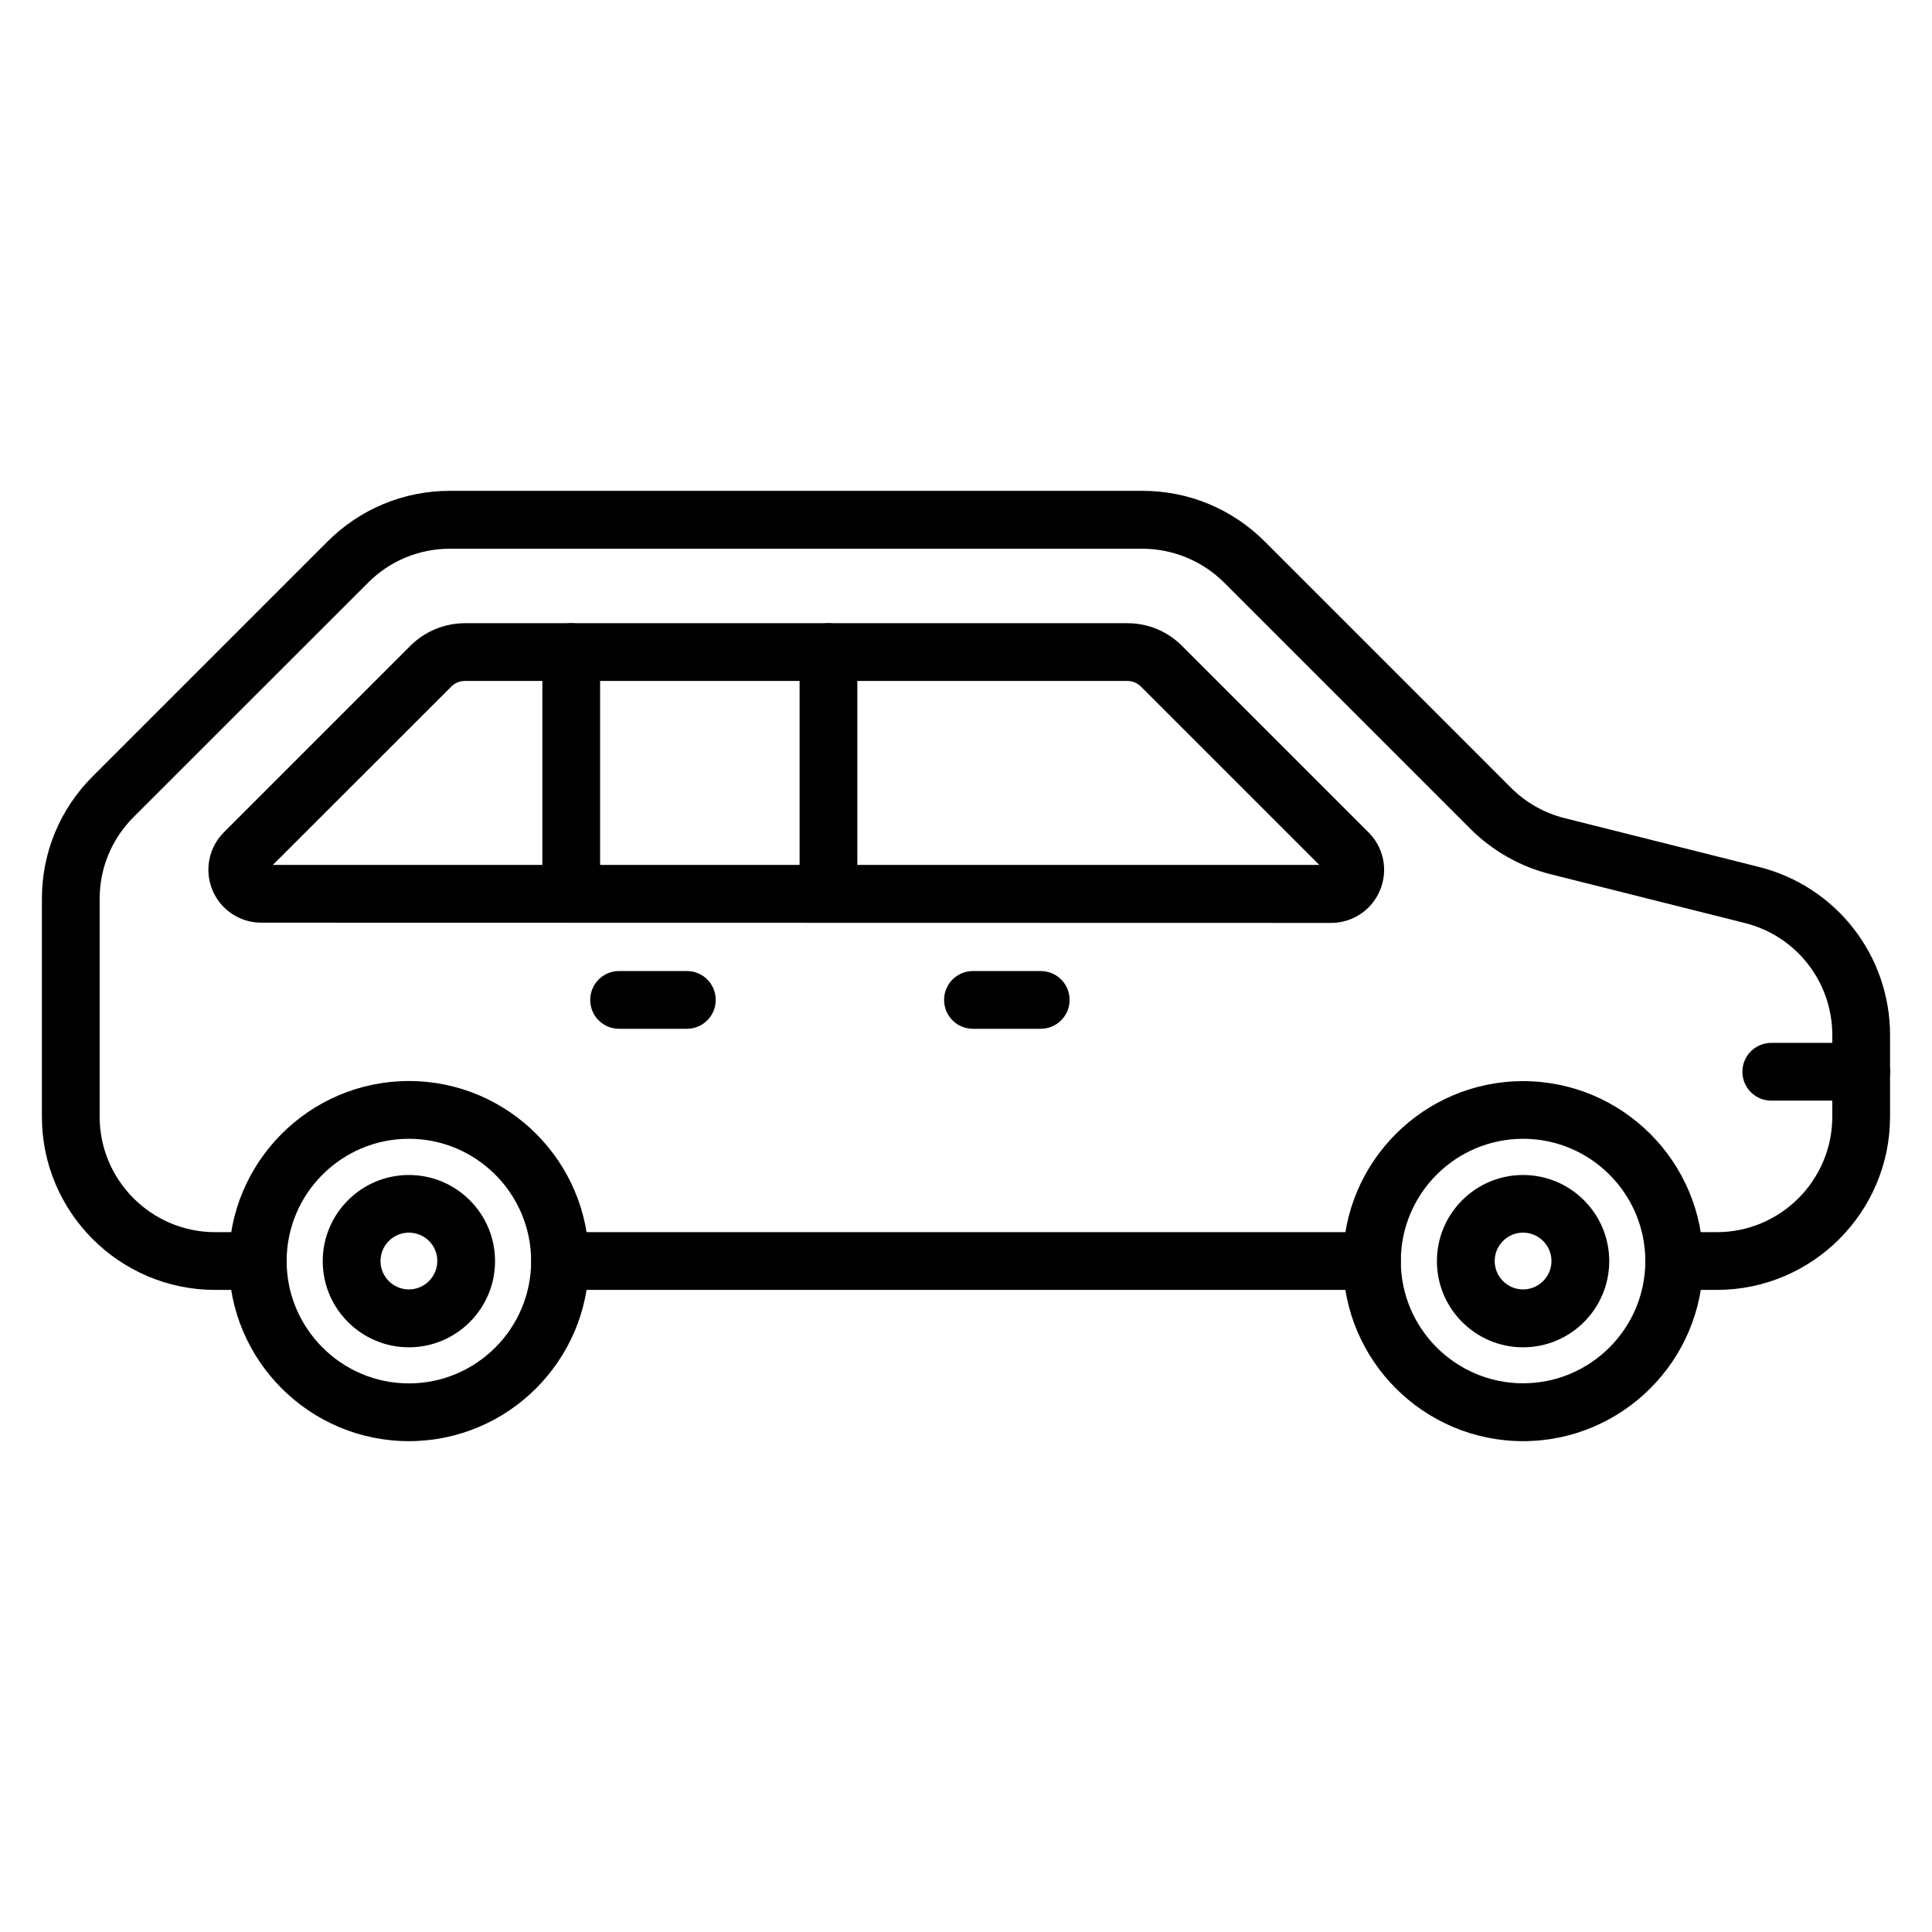 <?xml version="1.0" encoding="UTF-8"?>
<!-- Uploaded to: ICON Repo, www.iconrepo.com, Generator: ICON Repo Mixer Tools -->
<svg fill="#000000" width="800px" height="800px" version="1.1" viewBox="144 144 512 512" xmlns="http://www.w3.org/2000/svg">
 <g>
  <path d="m507.55 485.84h-215.11c-4.242 0-7.652-3.41-7.652-7.652 0-4.242 3.41-7.652 7.652-7.652h215.14c4.242 0 7.652 3.41 7.652 7.652 0 4.242-3.445 7.652-7.688 7.652z"/>
  <path d="m598.97 485.84h-11.289c-4.242 0-7.652-3.41-7.652-7.652 0-4.242 3.41-7.652 7.652-7.652h11.289c16.867 0 30.609-13.742 30.609-30.609v-21.621c0-14.062-9.535-26.273-23.148-29.688l-51.527-12.945c-8.035-2.008-15.402-6.188-21.27-12.055l-65.238-65.238c-5.707-5.707-13.582-8.961-21.652-8.961h-183.51c-8.164 0-15.879 3.188-21.652 8.961l-62.211 62.18c-5.773 5.805-8.961 13.488-8.961 21.652v57.715c0 16.867 13.742 30.609 30.609 30.609h11.289c4.242 0 7.652 3.41 7.652 7.652 0 4.242-3.41 7.652-7.652 7.652h-11.285c-25.316 0-45.918-20.598-45.918-45.918v-57.715c0-12.277 4.781-23.789 13.457-32.461l62.211-62.211c8.672-8.672 20.215-13.457 32.461-13.457h183.51c12.277 0 23.789 4.781 32.461 13.457l65.238 65.242c3.922 3.922 8.832 6.695 14.191 8.035l51.527 12.945c20.438 5.133 34.723 23.438 34.723 44.547v21.621c0 25.316-20.598 45.914-45.914 45.914z"/>
  <path d="m213.24 388.52c-5.676 0-10.777-3.41-12.945-8.641-2.168-5.262-0.988-11.258 3.027-15.305l49.457-49.457c3.793-3.793 9.055-5.961 14.445-5.961h175.57c5.453 0 10.586 2.137 14.445 5.996l49.457 49.453c4.019 4.019 5.231 10.043 3.027 15.305-2.168 5.262-7.269 8.672-12.977 8.672zm0.895-13.105m2.168-2.199h277.32l-47.258-47.258c-0.957-0.957-2.231-1.5-3.602-1.5h-175.57c-1.34 0-2.648 0.543-3.602 1.5z"/>
  <path d="m295.38 388.52c-4.242 0-7.652-3.41-7.652-7.652v-64.062c0-4.242 3.41-7.652 7.652-7.652 4.242 0 7.652 3.41 7.652 7.652v64.062c0 4.242-3.445 7.652-7.652 7.652z"/>
  <path d="m363.55 388.52c-4.242 0-7.652-3.41-7.652-7.652v-64.062c0-4.242 3.41-7.652 7.652-7.652 4.242 0 7.652 3.41 7.652 7.652v64.062c0 4.242-3.41 7.652-7.652 7.652z"/>
  <path d="m419.8 416.64h-17.953c-4.242 0-7.652-3.41-7.652-7.652 0-4.242 3.41-7.652 7.652-7.652h17.953c4.242 0 7.652 3.41 7.652 7.652 0 4.238-3.445 7.652-7.652 7.652z"/>
  <path d="m252.36 525.92c-26.305 0-47.703-21.395-47.703-47.703 0-26.305 21.398-47.734 47.703-47.734 26.305 0 47.703 21.395 47.703 47.703s-21.398 47.734-47.703 47.734zm0-80.129c-17.855 0-32.398 14.539-32.398 32.398 0 17.855 14.543 32.426 32.398 32.426s32.398-14.539 32.398-32.398c0-17.855-14.512-32.426-32.398-32.426z"/>
  <path d="m252.36 501.05c-12.594 0-22.832-10.234-22.832-22.832 0-12.594 10.234-22.832 22.832-22.832 12.594 0 22.832 10.234 22.832 22.832s-10.238 22.832-22.832 22.832zm0-30.387c-4.144 0-7.523 3.379-7.523 7.523 0 4.144 3.379 7.523 7.523 7.523s7.523-3.379 7.523-7.523c0.035-4.144-3.348-7.523-7.523-7.523z"/>
  <path d="m547.63 525.92c-26.305 0-47.703-21.395-47.703-47.703 0-26.305 21.395-47.703 47.703-47.703 26.305 0 47.703 21.395 47.703 47.703s-21.395 47.703-47.703 47.703zm0-80.129c-17.855 0-32.398 14.539-32.398 32.398 0 17.855 14.539 32.398 32.398 32.398 17.855 0 32.398-14.539 32.398-32.398s-14.539-32.398-32.398-32.398z"/>
  <path d="m547.63 501.05c-12.594 0-22.832-10.234-22.832-22.832 0-12.594 10.234-22.832 22.832-22.832 12.594 0 22.832 10.234 22.832 22.832s-10.234 22.832-22.832 22.832zm0-30.387c-4.144 0-7.523 3.379-7.523 7.523 0 4.144 3.379 7.523 7.523 7.523 4.144 0 7.523-3.379 7.523-7.523 0.004-4.144-3.379-7.523-7.523-7.523z"/>
  <path d="m637.23 435.68h-23.82c-4.242 0-7.652-3.41-7.652-7.652 0-4.242 3.41-7.652 7.652-7.652h23.82c4.242 0 7.652 3.41 7.652 7.652 0 4.242-3.41 7.652-7.652 7.652z"/>
  <path d="m326.02 416.64h-17.953c-4.242 0-7.652-3.41-7.652-7.652 0-4.242 3.41-7.652 7.652-7.652l17.953-0.004c4.242 0 7.652 3.41 7.652 7.652 0.004 4.242-3.41 7.656-7.652 7.656z"/>
 </g>
</svg>